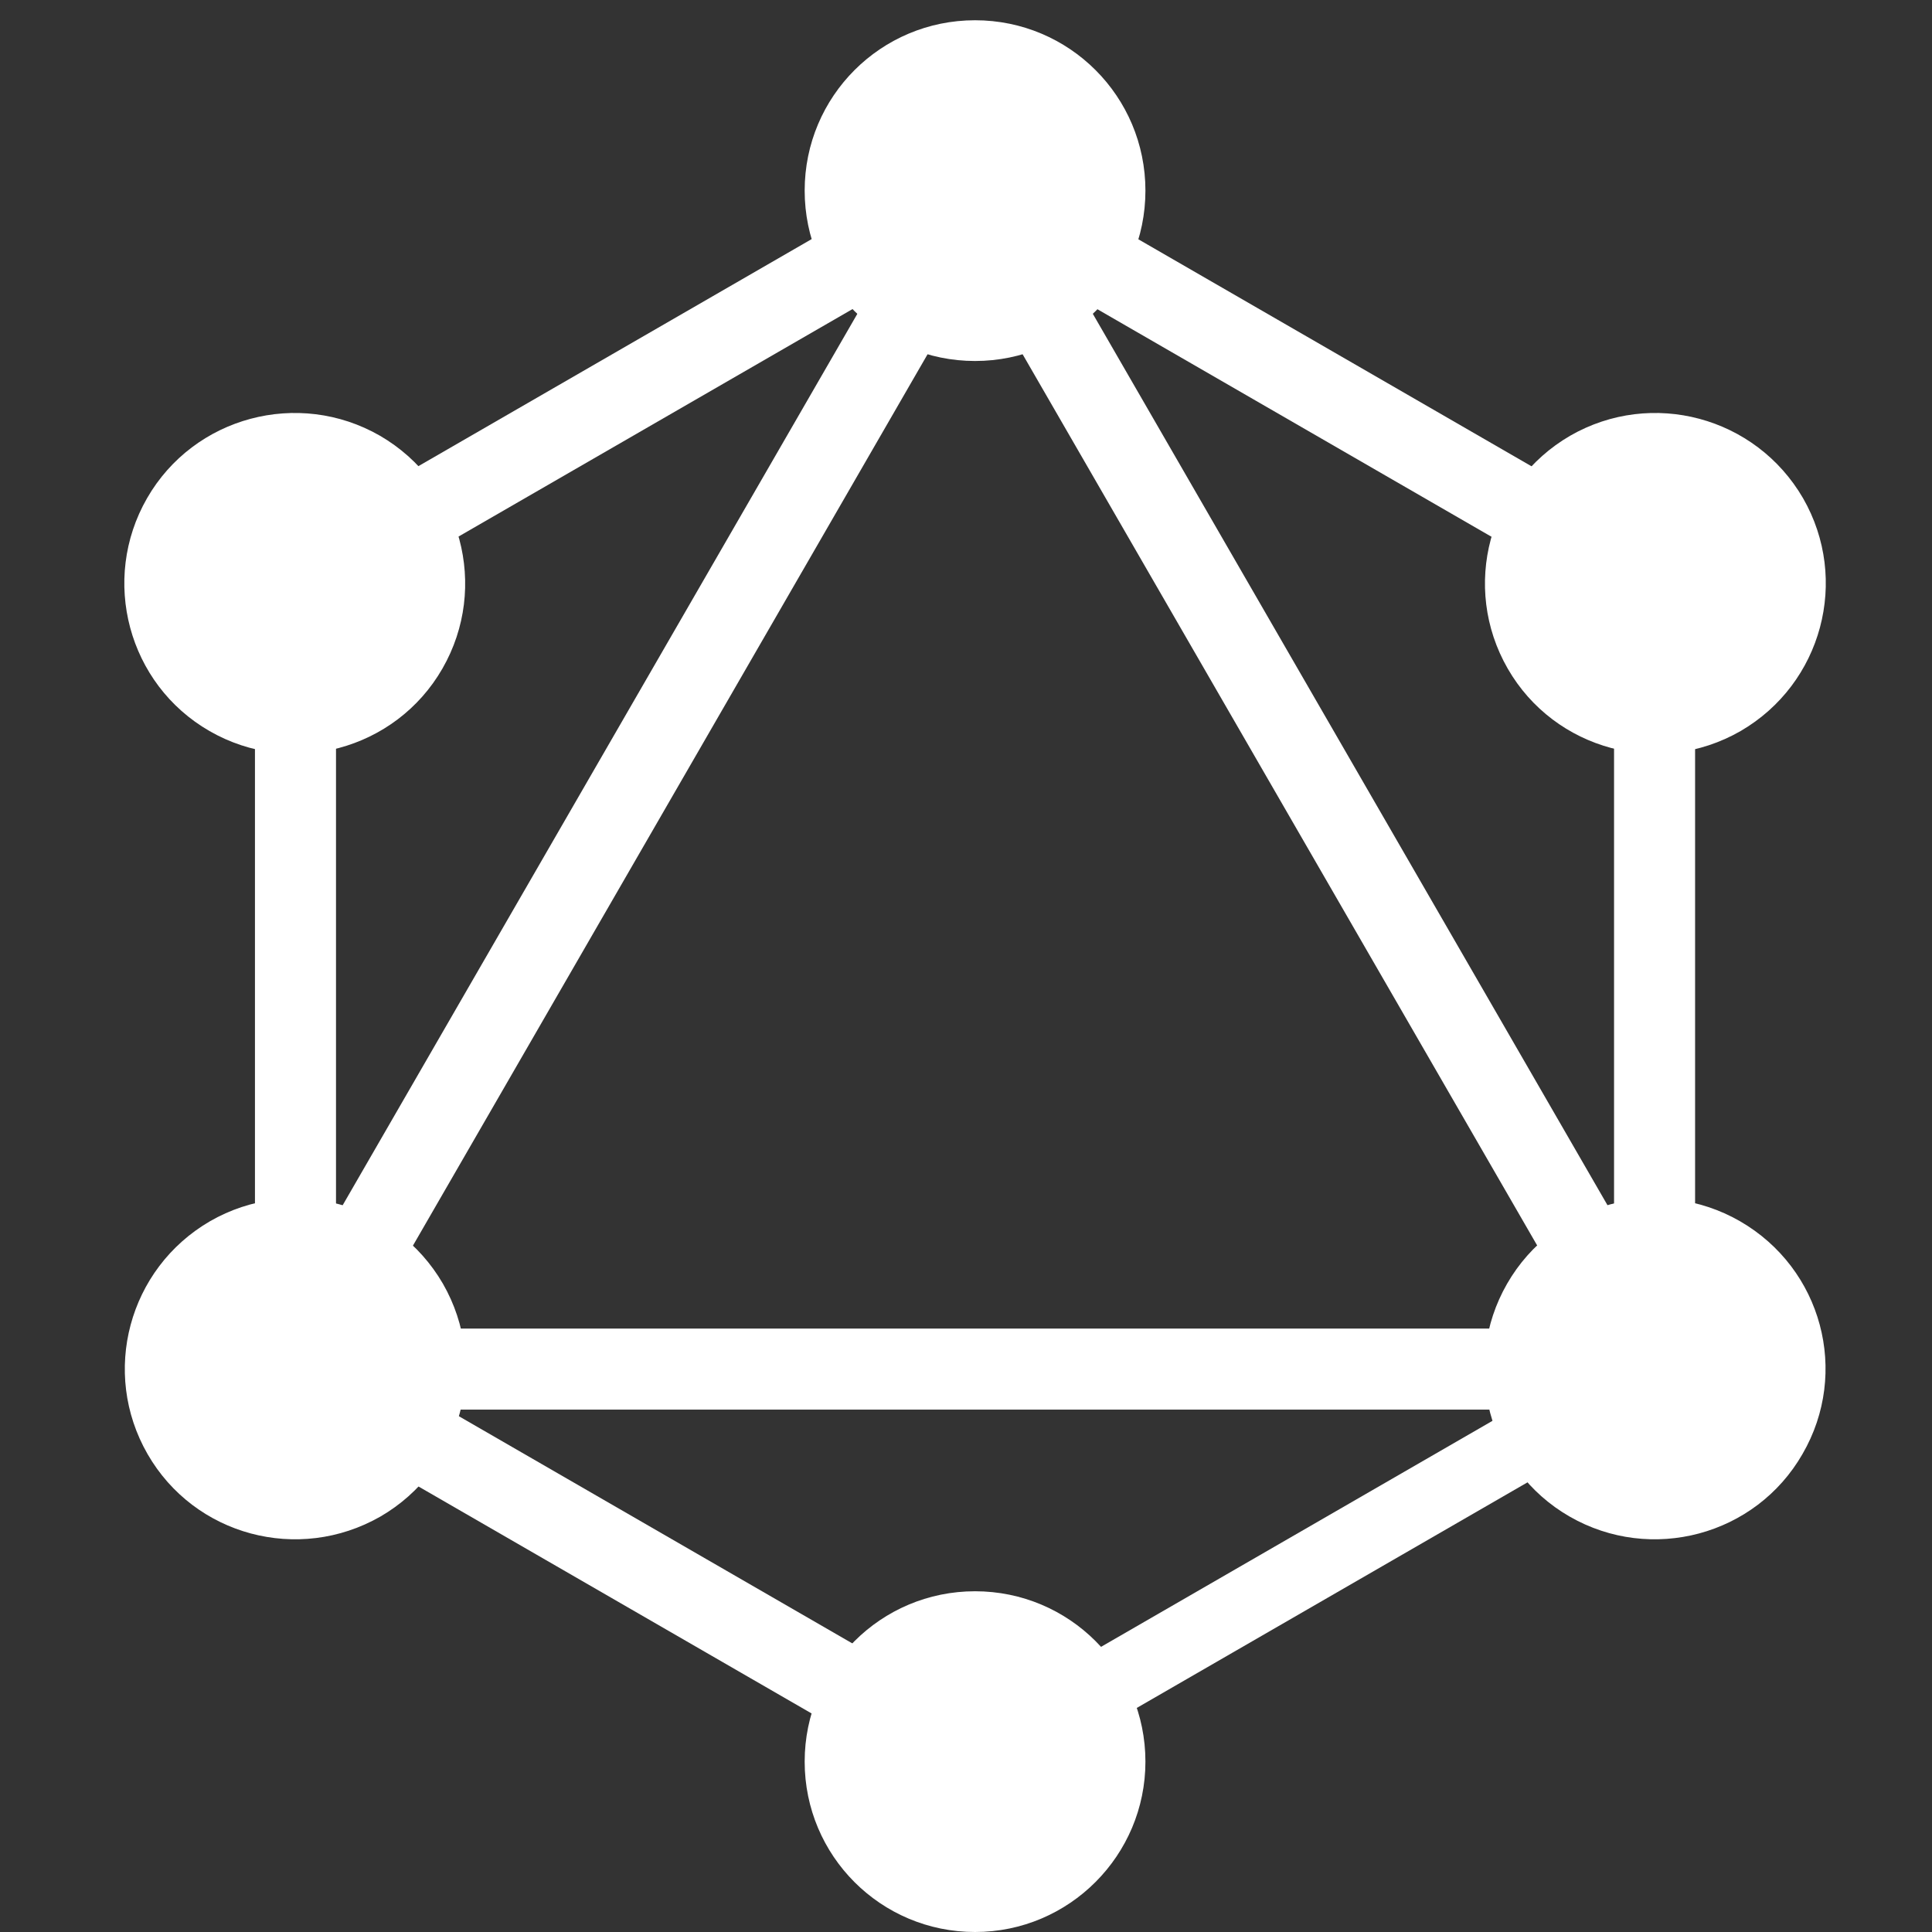 <?xml version="1.0" encoding="UTF-8"?>
<svg xmlns="http://www.w3.org/2000/svg" width="93" height="93" viewBox="0 0 93 93" fill="none">
  <rect x="0" y="0" width="93" height="93" fill="#333333" stroke="none"/>
  <g clip-path="url(#clip0_2814_1648)">
    <path d="M10.059 69.163L13.438 71.113L51.072 5.93L47.694 3.98L10.059 69.163Z" fill="white"></path>
    <path d="M84.558 63.953H9.289V67.854H84.558V63.953Z" fill="white"></path>
    <path d="M10.777 66.146L48.426 87.883L50.376 84.505L12.728 62.767L10.777 66.146Z" fill="white"></path>
    <path d="M43.48 9.489L81.129 31.227L83.079 27.848L45.431 6.111L43.48 9.489Z" fill="white"></path>
    <path d="M10.788 27.839L12.738 31.217L50.387 9.48L48.436 6.102L10.788 27.839Z" fill="white"></path>
    <path d="M42.803 5.93L80.438 71.113L83.816 69.163L46.181 3.98L42.803 5.93Z" fill="white"></path>
    <path d="M16.174 25.252H12.273V68.726H16.174V25.252Z" fill="white"></path>
    <path d="M81.596 25.252H77.695V68.726H81.596V25.252Z" fill="white"></path>
    <path d="M46.058 83.282L47.762 86.232L80.506 67.327L78.802 64.376L46.058 83.282Z" fill="white"></path>
    <path d="M86.765 69.994C84.51 73.918 79.481 75.258 75.556 73.002C71.632 70.746 70.292 65.717 72.548 61.792C74.804 57.868 79.833 56.529 83.757 58.785C87.705 61.064 89.045 66.069 86.765 69.994Z" fill="white"></path>
    <path d="M21.297 32.183C19.041 36.108 14.012 37.447 10.087 35.191C6.163 32.935 4.824 27.906 7.079 23.982C9.335 20.058 14.364 18.718 18.289 20.974C22.213 23.253 23.553 28.259 21.297 32.183Z" fill="white"></path>
    <path d="M7.103 69.994C4.847 66.069 6.186 61.064 10.111 58.785C14.035 56.529 19.041 57.868 21.32 61.792C23.576 65.717 22.237 70.722 18.312 73.002C14.364 75.258 9.359 73.918 7.103 69.994Z" fill="white"></path>
    <path d="M72.576 32.183C70.32 28.259 71.659 23.253 75.584 20.974C79.508 18.718 84.513 20.058 86.793 23.982C89.049 27.906 87.709 32.912 83.785 35.191C79.86 37.447 74.832 36.108 72.576 32.183Z" fill="white"></path>
    <path d="M46.936 93C42.4 93 38.734 89.334 38.734 84.799C38.734 80.264 42.4 76.598 46.936 76.598C51.471 76.598 55.137 80.264 55.137 84.799C55.137 89.311 51.471 93 46.936 93Z" fill="white"></path>
    <path d="M46.936 17.377C42.4 17.377 38.734 13.711 38.734 9.176C38.734 4.641 42.4 0.975 46.936 0.975C51.471 0.975 55.137 4.641 55.137 9.176C55.137 13.711 51.471 17.377 46.936 17.377Z" fill="white"></path>
  </g>
  <defs>
    <clipPath id="clip0_2814_1648">
      <rect width="93" height="93" fill="white"></rect>
    </clipPath>
  </defs>
</svg>
